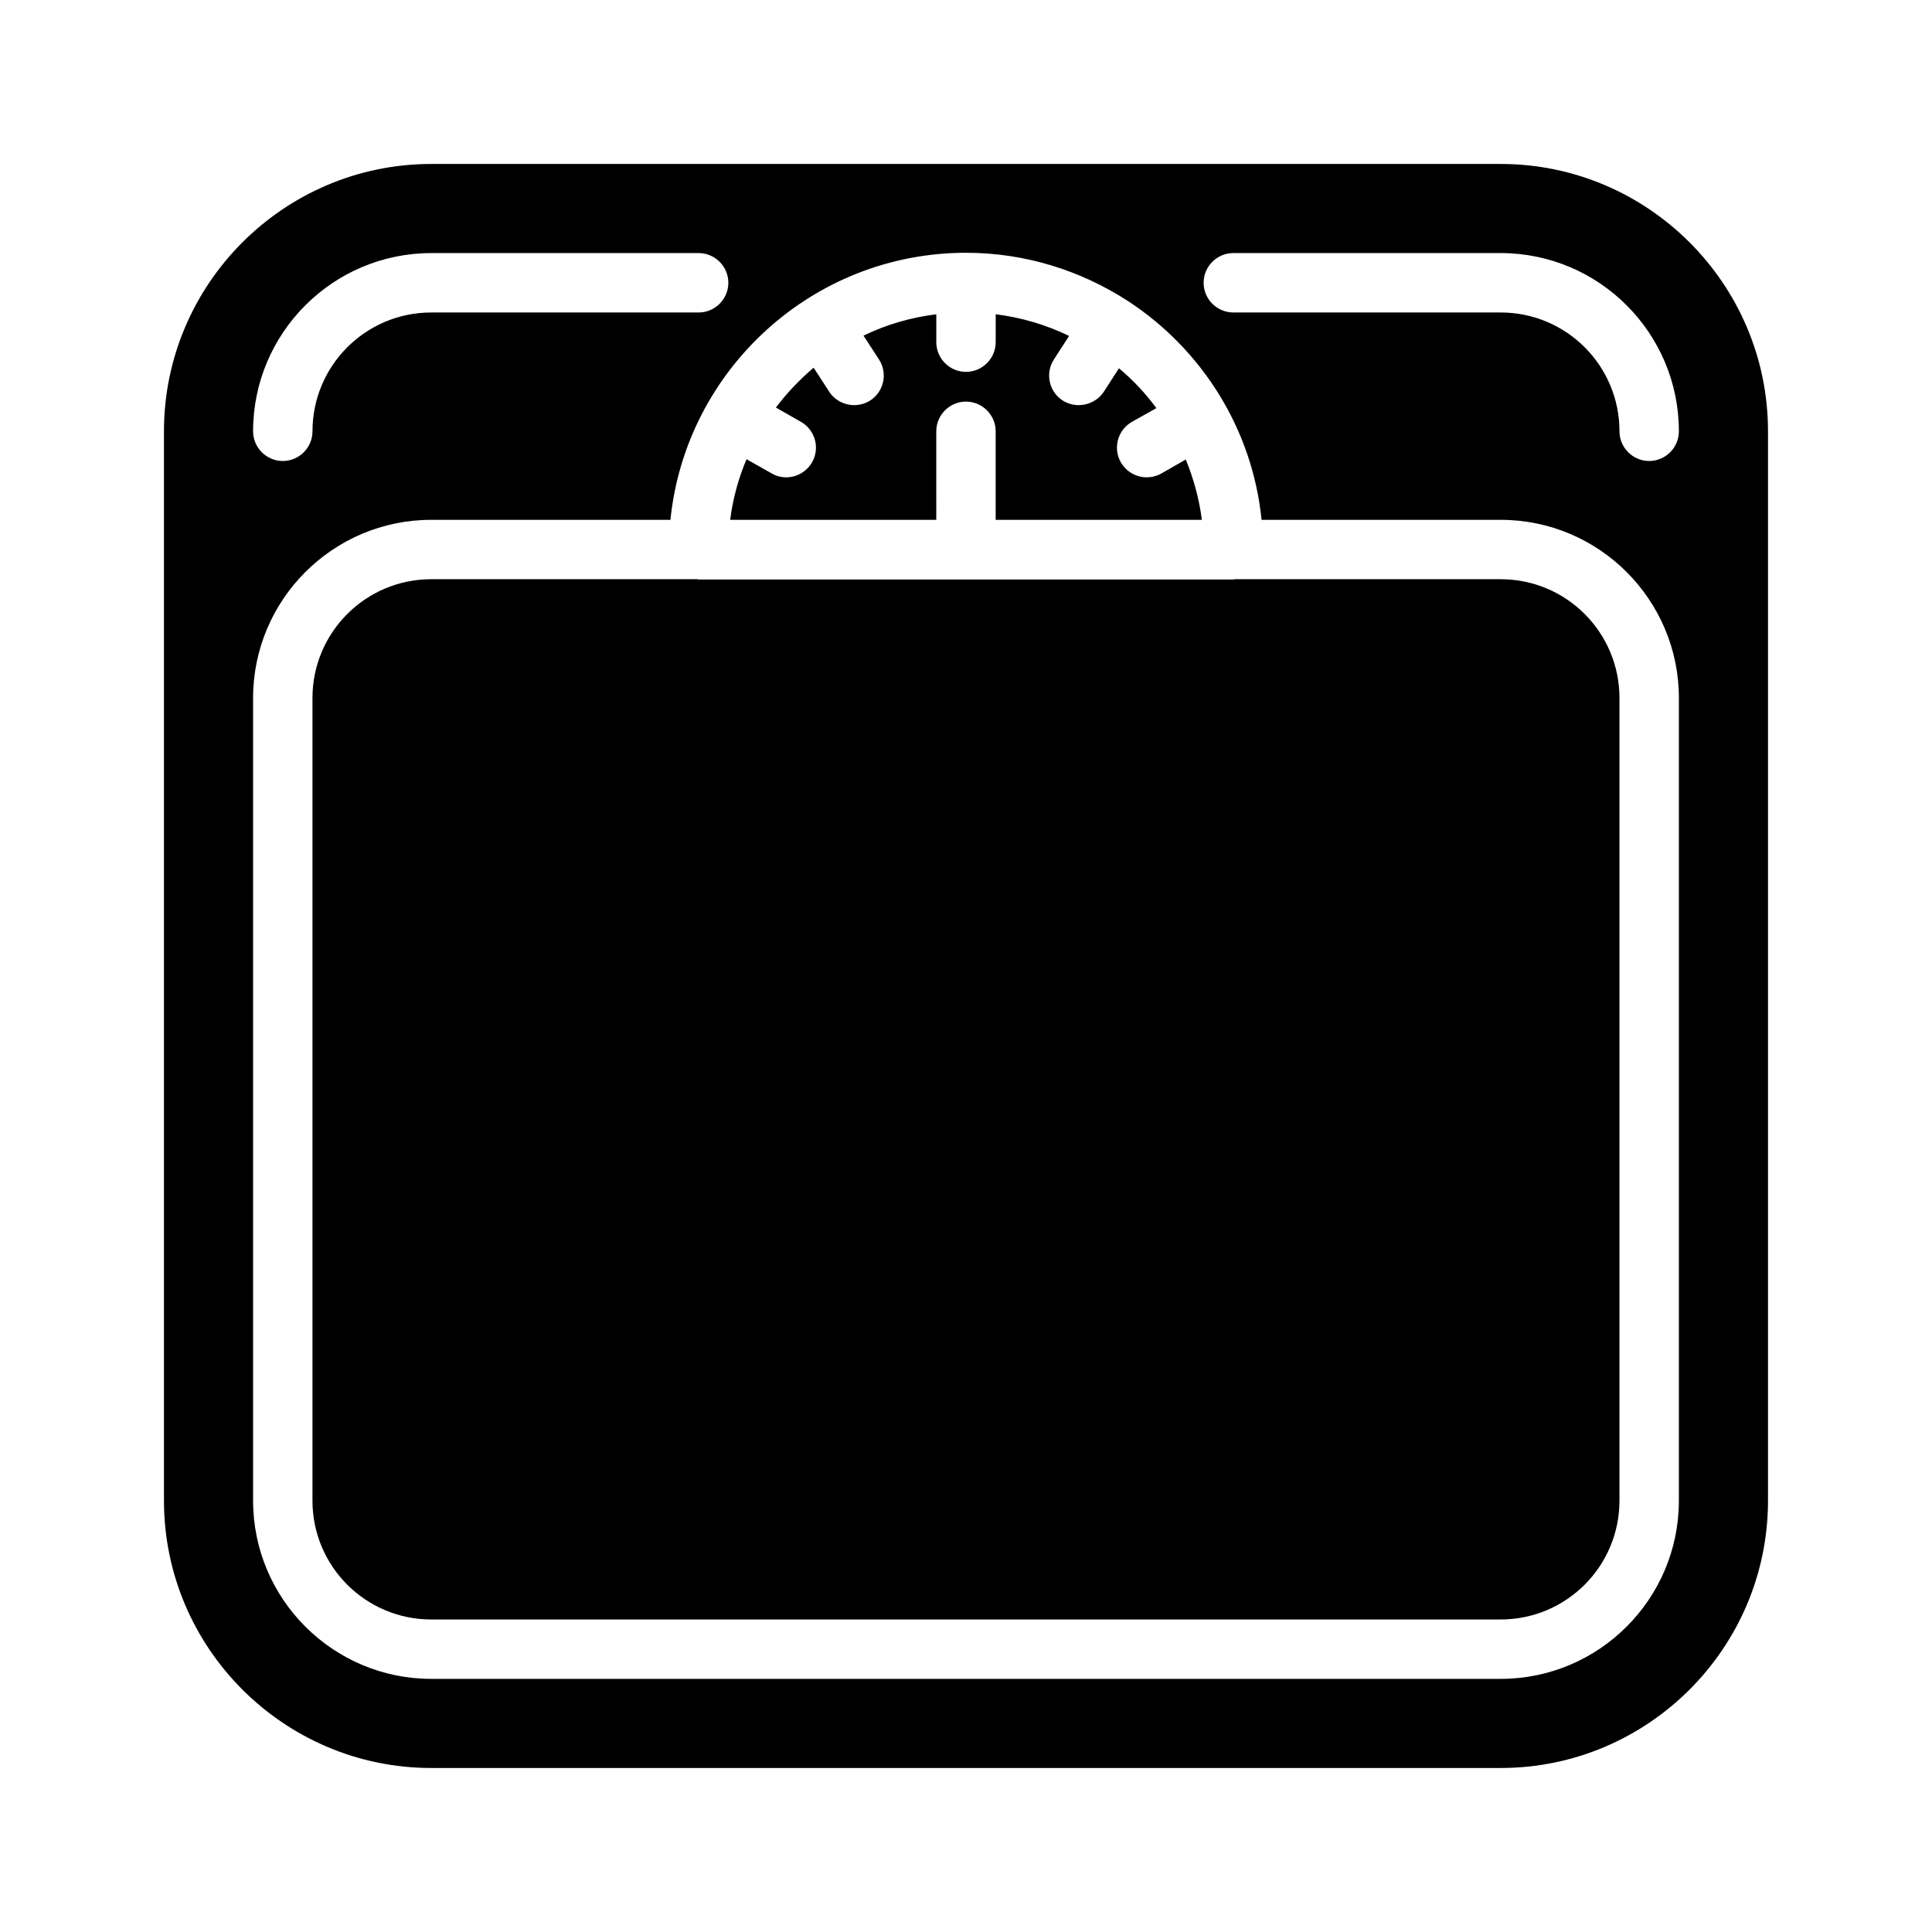 <?xml version="1.0" encoding="UTF-8"?>
<!-- Uploaded to: ICON Repo, www.iconrepo.com, Generator: ICON Repo Mixer Tools -->
<svg fill="#000000" width="800px" height="800px" version="1.1" viewBox="144 144 512 512" xmlns="http://www.w3.org/2000/svg">
 <path d="m462.5 281.76c-0.707-5.59-2.203-10.941-4.25-15.98l-6.453 3.699c-1.258 0.707-2.598 1.023-3.938 1.023-2.676 0-5.352-1.418-6.848-4.016-2.125-3.777-0.789-8.582 2.992-10.707l6.453-3.621c-2.914-3.938-6.219-7.477-9.918-10.547l-4.016 6.219c-1.496 2.281-4.094 3.543-6.613 3.543-1.496 0-2.992-0.395-4.328-1.258-3.621-2.363-4.644-7.242-2.281-10.863l4.016-6.219c-5.984-2.914-12.594-4.879-19.445-5.746l-0.004 7.398c0 4.328-3.543 7.871-7.871 7.871s-7.871-3.543-7.871-7.871v-7.398c-6.848 0.867-13.305 2.754-19.285 5.668l4.094 6.297c2.363 3.621 1.34 8.5-2.281 10.863-1.34 0.867-2.832 1.258-4.328 1.258-2.519 0-5.117-1.258-6.613-3.621l-4.094-6.297c-3.699 3.148-7.086 6.691-9.996 10.547l6.613 3.777c3.777 2.125 5.117 6.926 2.992 10.707-1.496 2.598-4.172 4.016-6.848 4.016-1.34 0-2.676-0.316-3.856-1.023l-6.691-3.777c-2.125 5.039-3.621 10.469-4.328 16.059h54.617v-23.461c0-4.328 3.543-7.871 7.871-7.871s7.871 3.543 7.871 7.871v23.457zm79.191 15.742h-70.453c-0.156 0-0.234 0.078-0.395 0.078h-141.7c-0.156 0-0.234-0.078-0.395-0.078h-70.453c-17.398 0-31.488 14.09-31.488 31.488v212.7c0 17.398 14.09 31.488 31.488 31.488h283.39c17.398 0 31.488-14.09 31.488-31.488v-212.7c0-17.398-14.09-31.488-31.488-31.488zm0 0h-70.453c-0.156 0-0.234 0.078-0.395 0.078h-141.7c-0.156 0-0.234-0.078-0.395-0.078h-70.453c-17.398 0-31.488 14.09-31.488 31.488v212.7c0 17.398 14.09 31.488 31.488 31.488h283.39c17.398 0 31.488-14.09 31.488-31.488v-212.7c0-17.398-14.09-31.488-31.488-31.488zm-149.57-39.203c0-4.328 3.543-7.871 7.871-7.871s7.871 3.543 7.871 7.871v23.457h54.633c-0.707-5.59-2.203-10.941-4.25-15.98l-6.453 3.699c-1.258 0.707-2.598 1.023-3.938 1.023-2.676 0-5.352-1.418-6.848-4.016-2.125-3.777-0.789-8.582 2.992-10.707l6.453-3.621c-2.914-3.938-6.219-7.477-9.918-10.547l-4.016 6.219c-1.496 2.281-4.094 3.543-6.613 3.543-1.496 0-2.992-0.395-4.328-1.258-3.621-2.363-4.644-7.242-2.281-10.863l4.016-6.219c-5.984-2.914-12.594-4.879-19.445-5.746v7.402c0 4.328-3.543 7.871-7.871 7.871s-7.871-3.543-7.871-7.871v-7.398c-6.848 0.867-13.305 2.754-19.285 5.668l4.094 6.297c2.363 3.621 1.34 8.5-2.281 10.863-1.34 0.867-2.832 1.258-4.328 1.258-2.519 0-5.117-1.258-6.613-3.621l-4.094-6.297c-3.699 3.148-7.086 6.691-9.996 10.547l6.613 3.777c3.777 2.125 5.117 6.926 2.992 10.707-1.496 2.598-4.172 4.016-6.848 4.016-1.34 0-2.676-0.316-3.856-1.023l-6.691-3.777c-2.125 5.039-3.621 10.469-4.328 16.059h54.617zm149.57-70.848h-283.39c-39.047 0-70.848 31.805-70.848 70.848v283.39c0 39.047 31.805 70.848 70.848 70.848h283.39c39.047 0 70.848-31.805 70.848-70.848v-283.39c0-39.043-31.805-70.848-70.848-70.848zm-283.39 23.617h70.848c4.328 0 7.871 3.543 7.871 7.871s-3.543 7.871-7.871 7.871h-70.848c-17.398 0-31.488 14.09-31.488 31.488 0 4.328-3.543 7.871-7.871 7.871s-7.871-3.543-7.871-7.871c0-26.055 21.176-47.23 47.23-47.23zm330.62 330.62c0 26.055-21.176 47.23-47.23 47.23h-283.39c-26.055 0-47.23-21.176-47.23-47.23v-212.7c0-26.055 21.176-47.23 47.23-47.23h63.371c4.016-39.676 37.629-70.77 78.328-70.77 15.742 0 30.387 4.723 42.746 12.676 19.523 12.676 33.141 33.77 35.582 58.094h63.367c26.055 0 47.23 21.176 47.23 47.23zm-7.871-275.52c-4.328 0-7.871-3.543-7.871-7.871 0-17.398-14.09-31.488-31.488-31.488h-70.848c-4.328 0-7.871-3.543-7.871-7.871 0-4.328 3.543-7.871 7.871-7.871h70.848c26.055 0 47.23 21.176 47.23 47.23 0 4.328-3.543 7.871-7.871 7.871zm-39.359 31.328h-70.453c-0.156 0-0.234 0.078-0.395 0.078h-141.7c-0.156 0-0.234-0.078-0.395-0.078h-70.453c-17.398 0-31.488 14.09-31.488 31.488v212.7c0 17.398 14.09 31.488 31.488 31.488h283.39c17.398 0 31.488-14.09 31.488-31.488v-212.7c0-17.398-14.09-31.488-31.488-31.488zm-149.57-39.203c0-4.328 3.543-7.871 7.871-7.871s7.871 3.543 7.871 7.871v23.457h54.633c-0.707-5.59-2.203-10.941-4.25-15.98l-6.453 3.699c-1.258 0.707-2.598 1.023-3.938 1.023-2.676 0-5.352-1.418-6.848-4.016-2.125-3.777-0.789-8.582 2.992-10.707l6.453-3.621c-2.914-3.938-6.219-7.477-9.918-10.547l-4.016 6.219c-1.496 2.281-4.094 3.543-6.613 3.543-1.496 0-2.992-0.395-4.328-1.258-3.621-2.363-4.644-7.242-2.281-10.863l4.016-6.219c-5.984-2.914-12.594-4.879-19.445-5.746v7.402c0 4.328-3.543 7.871-7.871 7.871s-7.871-3.543-7.871-7.871v-7.398c-6.848 0.867-13.305 2.754-19.285 5.668l4.094 6.297c2.363 3.621 1.34 8.5-2.281 10.863-1.34 0.867-2.832 1.258-4.328 1.258-2.519 0-5.117-1.258-6.613-3.621l-4.094-6.297c-3.699 3.148-7.086 6.691-9.996 10.547l6.613 3.777c3.777 2.125 5.117 6.926 2.992 10.707-1.496 2.598-4.172 4.016-6.848 4.016-1.34 0-2.676-0.316-3.856-1.023l-6.691-3.777c-2.125 5.039-3.621 10.469-4.328 16.059h54.617zm70.379 23.461c-0.707-5.59-2.203-10.941-4.25-15.98l-6.453 3.699c-1.258 0.707-2.598 1.023-3.938 1.023-2.676 0-5.352-1.418-6.848-4.016-2.125-3.777-0.789-8.582 2.992-10.707l6.453-3.621c-2.914-3.938-6.219-7.477-9.918-10.547l-4.016 6.219c-1.496 2.281-4.094 3.543-6.613 3.543-1.496 0-2.992-0.395-4.328-1.258-3.621-2.363-4.644-7.242-2.281-10.863l4.016-6.219c-5.984-2.914-12.594-4.879-19.445-5.746l-0.004 7.398c0 4.328-3.543 7.871-7.871 7.871s-7.871-3.543-7.871-7.871v-7.398c-6.848 0.867-13.305 2.754-19.285 5.668l4.094 6.297c2.363 3.621 1.34 8.5-2.281 10.863-1.34 0.867-2.832 1.258-4.328 1.258-2.519 0-5.117-1.258-6.613-3.621l-4.094-6.297c-3.699 3.148-7.086 6.691-9.996 10.547l6.613 3.777c3.777 2.125 5.117 6.926 2.992 10.707-1.496 2.598-4.172 4.016-6.848 4.016-1.34 0-2.676-0.316-3.856-1.023l-6.691-3.777c-2.125 5.039-3.621 10.469-4.328 16.059h54.617v-23.461c0-4.328 3.543-7.871 7.871-7.871s7.871 3.543 7.871 7.871v23.457zm79.191 15.742h-70.453c-0.156 0-0.234 0.078-0.395 0.078h-141.7c-0.156 0-0.234-0.078-0.395-0.078h-70.453c-17.398 0-31.488 14.09-31.488 31.488v212.7c0 17.398 14.09 31.488 31.488 31.488h283.39c17.398 0 31.488-14.09 31.488-31.488v-212.7c0-17.398-14.09-31.488-31.488-31.488zm0 0h-70.453c-0.156 0-0.234 0.078-0.395 0.078h-141.7c-0.156 0-0.234-0.078-0.395-0.078h-70.453c-17.398 0-31.488 14.09-31.488 31.488v212.7c0 17.398 14.09 31.488 31.488 31.488h283.39c17.398 0 31.488-14.09 31.488-31.488v-212.7c0-17.398-14.09-31.488-31.488-31.488zm-79.191-15.742c-0.707-5.59-2.203-10.941-4.25-15.98l-6.453 3.699c-1.258 0.707-2.598 1.023-3.938 1.023-2.676 0-5.352-1.418-6.848-4.016-2.125-3.777-0.789-8.582 2.992-10.707l6.453-3.621c-2.914-3.938-6.219-7.477-9.918-10.547l-4.016 6.219c-1.496 2.281-4.094 3.543-6.613 3.543-1.496 0-2.992-0.395-4.328-1.258-3.621-2.363-4.644-7.242-2.281-10.863l4.016-6.219c-5.984-2.914-12.594-4.879-19.445-5.746l-0.004 7.398c0 4.328-3.543 7.871-7.871 7.871s-7.871-3.543-7.871-7.871v-7.398c-6.848 0.867-13.305 2.754-19.285 5.668l4.094 6.297c2.363 3.621 1.34 8.5-2.281 10.863-1.34 0.867-2.832 1.258-4.328 1.258-2.519 0-5.117-1.258-6.613-3.621l-4.094-6.297c-3.699 3.148-7.086 6.691-9.996 10.547l6.613 3.777c3.777 2.125 5.117 6.926 2.992 10.707-1.496 2.598-4.172 4.016-6.848 4.016-1.34 0-2.676-0.316-3.856-1.023l-6.691-3.777c-2.125 5.039-3.621 10.469-4.328 16.059h54.617v-23.461c0-4.328 3.543-7.871 7.871-7.871s7.871 3.543 7.871 7.871v23.457z"/>
</svg>